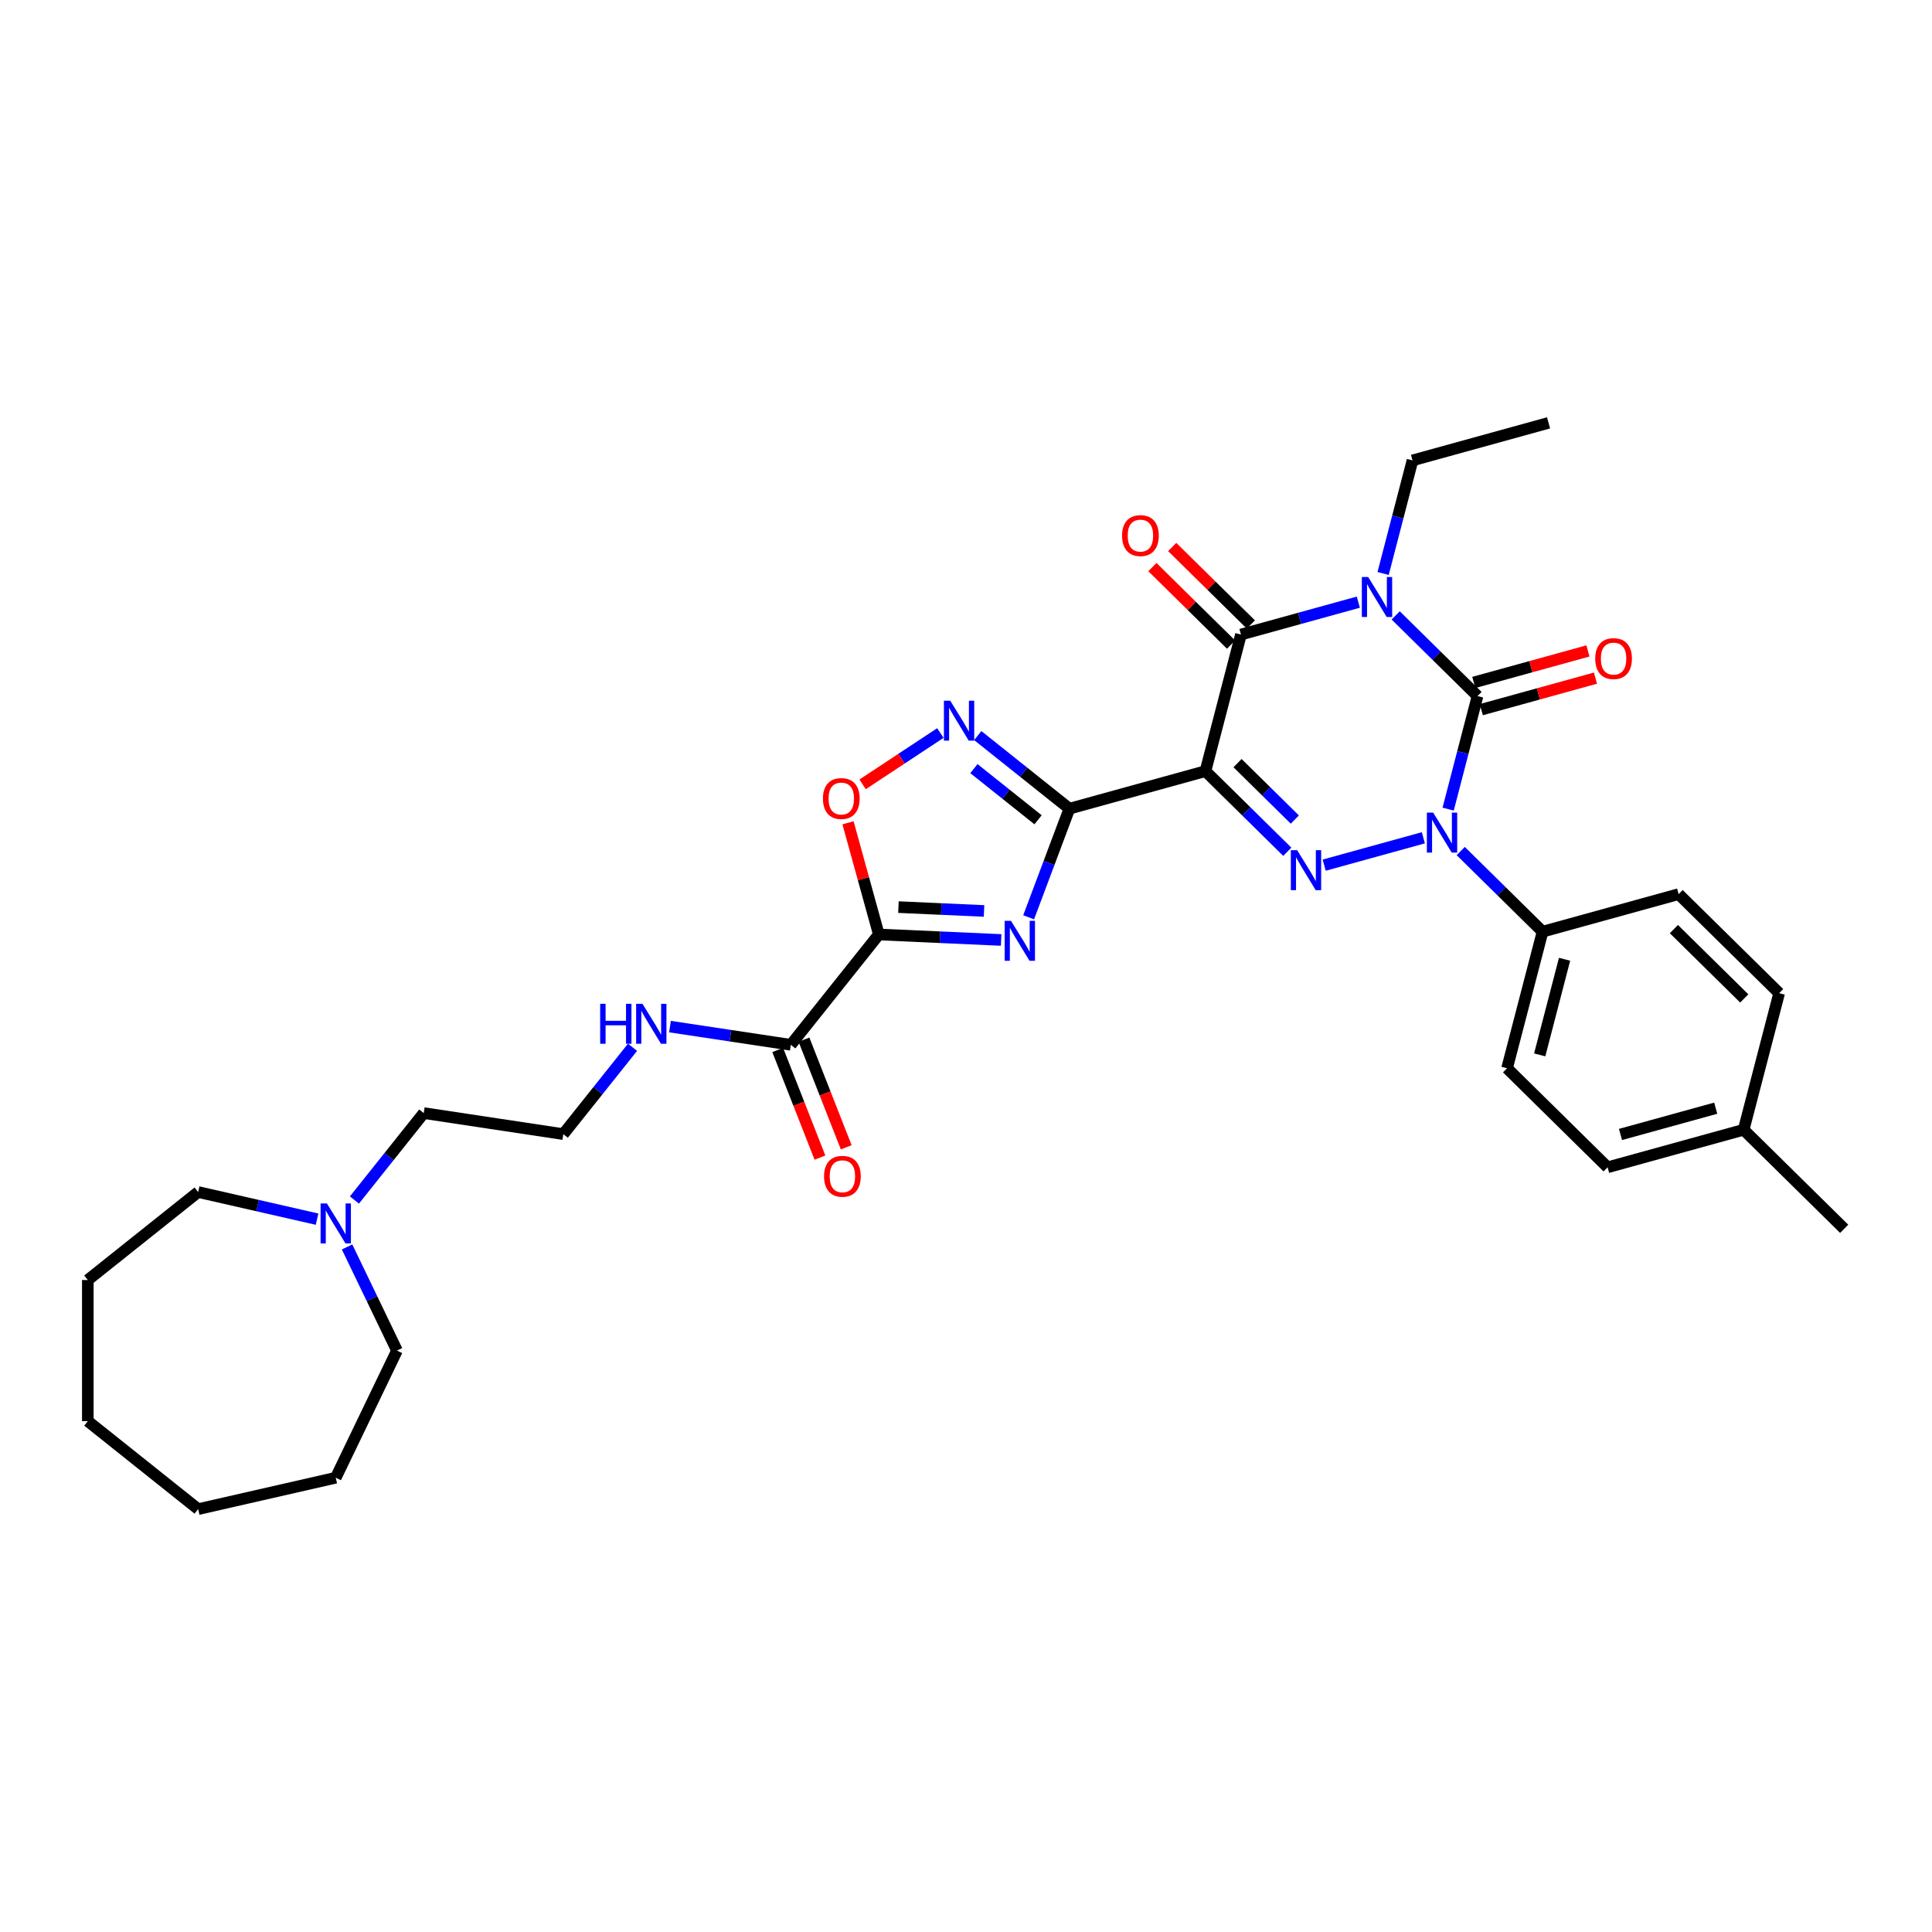 <?xml version='1.0' encoding='iso-8859-1'?>
<svg version='1.1' baseProfile='full'
              xmlns='http://www.w3.org/2000/svg'
                      xmlns:rdkit='http://www.rdkit.org/xml'
                      xmlns:xlink='http://www.w3.org/1999/xlink'
                  xml:space='preserve'
width='1000px' height='1000px' viewBox='0 0 1000 1000'>
<!-- END OF HEADER -->
<rect style='opacity:1.0;fill:#FFFFFF;stroke:none' width='1000' height='1000' x='0' y='0'> </rect>
<path class='bond-1' d='M 722.406,318.533 L 743.589,339.402' style='fill:none;fill-rule:evenodd;stroke:#0000FF;stroke-width:6px;stroke-linecap:butt;stroke-linejoin:miter;stroke-opacity:1' />
<path class='bond-1' d='M 743.589,339.402 L 764.772,360.27' style='fill:none;fill-rule:evenodd;stroke:#000000;stroke-width:6px;stroke-linecap:butt;stroke-linejoin:miter;stroke-opacity:1' />
<path class='bond-5' d='M 703.063,311.674 L 672.69,320.057' style='fill:none;fill-rule:evenodd;stroke:#0000FF;stroke-width:6px;stroke-linecap:butt;stroke-linejoin:miter;stroke-opacity:1' />
<path class='bond-5' d='M 672.69,320.057 L 642.318,328.439' style='fill:none;fill-rule:evenodd;stroke:#000000;stroke-width:6px;stroke-linecap:butt;stroke-linejoin:miter;stroke-opacity:1' />
<path class='bond-16' d='M 715.898,296.835 L 723.505,267.571' style='fill:none;fill-rule:evenodd;stroke:#0000FF;stroke-width:6px;stroke-linecap:butt;stroke-linejoin:miter;stroke-opacity:1' />
<path class='bond-16' d='M 723.505,267.571 L 731.112,238.306' style='fill:none;fill-rule:evenodd;stroke:#000000;stroke-width:6px;stroke-linecap:butt;stroke-linejoin:miter;stroke-opacity:1' />
<path class='bond-0' d='M 623.94,399.137 L 642.318,328.439' style='fill:none;fill-rule:evenodd;stroke:#000000;stroke-width:6px;stroke-linecap:butt;stroke-linejoin:miter;stroke-opacity:1' />
<path class='bond-3' d='M 623.94,399.137 L 553.524,418.571' style='fill:none;fill-rule:evenodd;stroke:#000000;stroke-width:6px;stroke-linecap:butt;stroke-linejoin:miter;stroke-opacity:1' />
<path class='bond-4' d='M 623.94,399.137 L 645.123,420.006' style='fill:none;fill-rule:evenodd;stroke:#000000;stroke-width:6px;stroke-linecap:butt;stroke-linejoin:miter;stroke-opacity:1' />
<path class='bond-4' d='M 645.123,420.006 L 666.307,440.875' style='fill:none;fill-rule:evenodd;stroke:#0000FF;stroke-width:6px;stroke-linecap:butt;stroke-linejoin:miter;stroke-opacity:1' />
<path class='bond-4' d='M 640.548,394.99 L 655.376,409.598' style='fill:none;fill-rule:evenodd;stroke:#000000;stroke-width:6px;stroke-linecap:butt;stroke-linejoin:miter;stroke-opacity:1' />
<path class='bond-4' d='M 655.376,409.598 L 670.205,424.206' style='fill:none;fill-rule:evenodd;stroke:#0000FF;stroke-width:6px;stroke-linecap:butt;stroke-linejoin:miter;stroke-opacity:1' />
<path class='bond-2' d='M 764.772,360.27 L 757.165,389.535' style='fill:none;fill-rule:evenodd;stroke:#000000;stroke-width:6px;stroke-linecap:butt;stroke-linejoin:miter;stroke-opacity:1' />
<path class='bond-2' d='M 757.165,389.535 L 749.558,418.799' style='fill:none;fill-rule:evenodd;stroke:#0000FF;stroke-width:6px;stroke-linecap:butt;stroke-linejoin:miter;stroke-opacity:1' />
<path class='bond-12' d='M 766.715,367.312 L 796.262,359.158' style='fill:none;fill-rule:evenodd;stroke:#000000;stroke-width:6px;stroke-linecap:butt;stroke-linejoin:miter;stroke-opacity:1' />
<path class='bond-12' d='M 796.262,359.158 L 825.809,351.003' style='fill:none;fill-rule:evenodd;stroke:#FF0000;stroke-width:6px;stroke-linecap:butt;stroke-linejoin:miter;stroke-opacity:1' />
<path class='bond-12' d='M 762.829,353.229 L 792.375,345.074' style='fill:none;fill-rule:evenodd;stroke:#000000;stroke-width:6px;stroke-linecap:butt;stroke-linejoin:miter;stroke-opacity:1' />
<path class='bond-12' d='M 792.375,345.074 L 821.922,336.92' style='fill:none;fill-rule:evenodd;stroke:#FF0000;stroke-width:6px;stroke-linecap:butt;stroke-linejoin:miter;stroke-opacity:1' />
<path class='bond-11' d='M 756.066,440.497 L 777.249,461.366' style='fill:none;fill-rule:evenodd;stroke:#0000FF;stroke-width:6px;stroke-linecap:butt;stroke-linejoin:miter;stroke-opacity:1' />
<path class='bond-11' d='M 777.249,461.366 L 798.432,482.234' style='fill:none;fill-rule:evenodd;stroke:#000000;stroke-width:6px;stroke-linecap:butt;stroke-linejoin:miter;stroke-opacity:1' />
<path class='bond-33' d='M 736.722,433.638 L 685.399,447.803' style='fill:none;fill-rule:evenodd;stroke:#0000FF;stroke-width:6px;stroke-linecap:butt;stroke-linejoin:miter;stroke-opacity:1' />
<path class='bond-6' d='M 553.524,418.571 L 542.974,446.681' style='fill:none;fill-rule:evenodd;stroke:#000000;stroke-width:6px;stroke-linecap:butt;stroke-linejoin:miter;stroke-opacity:1' />
<path class='bond-6' d='M 542.974,446.681 L 532.424,474.791' style='fill:none;fill-rule:evenodd;stroke:#0000FF;stroke-width:6px;stroke-linecap:butt;stroke-linejoin:miter;stroke-opacity:1' />
<path class='bond-8' d='M 553.524,418.571 L 529.804,399.655' style='fill:none;fill-rule:evenodd;stroke:#000000;stroke-width:6px;stroke-linecap:butt;stroke-linejoin:miter;stroke-opacity:1' />
<path class='bond-8' d='M 529.804,399.655 L 506.085,380.739' style='fill:none;fill-rule:evenodd;stroke:#0000FF;stroke-width:6px;stroke-linecap:butt;stroke-linejoin:miter;stroke-opacity:1' />
<path class='bond-8' d='M 537.299,424.318 L 520.695,411.077' style='fill:none;fill-rule:evenodd;stroke:#000000;stroke-width:6px;stroke-linecap:butt;stroke-linejoin:miter;stroke-opacity:1' />
<path class='bond-8' d='M 520.695,411.077 L 504.092,397.836' style='fill:none;fill-rule:evenodd;stroke:#0000FF;stroke-width:6px;stroke-linecap:butt;stroke-linejoin:miter;stroke-opacity:1' />
<path class='bond-13' d='M 647.445,323.235 L 627.087,303.179' style='fill:none;fill-rule:evenodd;stroke:#000000;stroke-width:6px;stroke-linecap:butt;stroke-linejoin:miter;stroke-opacity:1' />
<path class='bond-13' d='M 627.087,303.179 L 606.729,283.124' style='fill:none;fill-rule:evenodd;stroke:#FF0000;stroke-width:6px;stroke-linecap:butt;stroke-linejoin:miter;stroke-opacity:1' />
<path class='bond-13' d='M 637.192,333.642 L 616.834,313.587' style='fill:none;fill-rule:evenodd;stroke:#000000;stroke-width:6px;stroke-linecap:butt;stroke-linejoin:miter;stroke-opacity:1' />
<path class='bond-13' d='M 616.834,313.587 L 596.476,293.532' style='fill:none;fill-rule:evenodd;stroke:#FF0000;stroke-width:6px;stroke-linecap:butt;stroke-linejoin:miter;stroke-opacity:1' />
<path class='bond-7' d='M 518.185,486.527 L 486.534,485.105' style='fill:none;fill-rule:evenodd;stroke:#0000FF;stroke-width:6px;stroke-linecap:butt;stroke-linejoin:miter;stroke-opacity:1' />
<path class='bond-7' d='M 486.534,485.105 L 454.882,483.684' style='fill:none;fill-rule:evenodd;stroke:#000000;stroke-width:6px;stroke-linecap:butt;stroke-linejoin:miter;stroke-opacity:1' />
<path class='bond-7' d='M 509.345,471.506 L 487.189,470.511' style='fill:none;fill-rule:evenodd;stroke:#0000FF;stroke-width:6px;stroke-linecap:butt;stroke-linejoin:miter;stroke-opacity:1' />
<path class='bond-7' d='M 487.189,470.511 L 465.033,469.515' style='fill:none;fill-rule:evenodd;stroke:#000000;stroke-width:6px;stroke-linecap:butt;stroke-linejoin:miter;stroke-opacity:1' />
<path class='bond-10' d='M 454.882,483.684 L 409.337,540.795' style='fill:none;fill-rule:evenodd;stroke:#000000;stroke-width:6px;stroke-linecap:butt;stroke-linejoin:miter;stroke-opacity:1' />
<path class='bond-34' d='M 454.882,483.684 L 446.905,454.78' style='fill:none;fill-rule:evenodd;stroke:#000000;stroke-width:6px;stroke-linecap:butt;stroke-linejoin:miter;stroke-opacity:1' />
<path class='bond-34' d='M 446.905,454.78 L 438.928,425.876' style='fill:none;fill-rule:evenodd;stroke:#FF0000;stroke-width:6px;stroke-linecap:butt;stroke-linejoin:miter;stroke-opacity:1' />
<path class='bond-9' d='M 486.741,379.41 L 466.611,392.698' style='fill:none;fill-rule:evenodd;stroke:#0000FF;stroke-width:6px;stroke-linecap:butt;stroke-linejoin:miter;stroke-opacity:1' />
<path class='bond-9' d='M 466.611,392.698 L 446.482,405.985' style='fill:none;fill-rule:evenodd;stroke:#FF0000;stroke-width:6px;stroke-linecap:butt;stroke-linejoin:miter;stroke-opacity:1' />
<path class='bond-15' d='M 402.538,543.464 L 413.47,571.32' style='fill:none;fill-rule:evenodd;stroke:#000000;stroke-width:6px;stroke-linecap:butt;stroke-linejoin:miter;stroke-opacity:1' />
<path class='bond-15' d='M 413.47,571.32 L 424.403,599.176' style='fill:none;fill-rule:evenodd;stroke:#FF0000;stroke-width:6px;stroke-linecap:butt;stroke-linejoin:miter;stroke-opacity:1' />
<path class='bond-15' d='M 416.137,538.127 L 427.07,565.983' style='fill:none;fill-rule:evenodd;stroke:#000000;stroke-width:6px;stroke-linecap:butt;stroke-linejoin:miter;stroke-opacity:1' />
<path class='bond-15' d='M 427.07,565.983 L 438.003,593.839' style='fill:none;fill-rule:evenodd;stroke:#FF0000;stroke-width:6px;stroke-linecap:butt;stroke-linejoin:miter;stroke-opacity:1' />
<path class='bond-17' d='M 409.337,540.795 L 378.057,536.081' style='fill:none;fill-rule:evenodd;stroke:#000000;stroke-width:6px;stroke-linecap:butt;stroke-linejoin:miter;stroke-opacity:1' />
<path class='bond-17' d='M 378.057,536.081 L 346.777,531.366' style='fill:none;fill-rule:evenodd;stroke:#0000FF;stroke-width:6px;stroke-linecap:butt;stroke-linejoin:miter;stroke-opacity:1' />
<path class='bond-18' d='M 798.432,482.234 L 780.054,552.933' style='fill:none;fill-rule:evenodd;stroke:#000000;stroke-width:6px;stroke-linecap:butt;stroke-linejoin:miter;stroke-opacity:1' />
<path class='bond-18' d='M 809.815,496.515 L 796.95,546.004' style='fill:none;fill-rule:evenodd;stroke:#000000;stroke-width:6px;stroke-linecap:butt;stroke-linejoin:miter;stroke-opacity:1' />
<path class='bond-19' d='M 798.432,482.234 L 868.848,462.801' style='fill:none;fill-rule:evenodd;stroke:#000000;stroke-width:6px;stroke-linecap:butt;stroke-linejoin:miter;stroke-opacity:1' />
<path class='bond-14' d='M 183.454,621.116 L 201.391,598.624' style='fill:none;fill-rule:evenodd;stroke:#0000FF;stroke-width:6px;stroke-linecap:butt;stroke-linejoin:miter;stroke-opacity:1' />
<path class='bond-14' d='M 201.391,598.624 L 219.328,576.132' style='fill:none;fill-rule:evenodd;stroke:#000000;stroke-width:6px;stroke-linecap:butt;stroke-linejoin:miter;stroke-opacity:1' />
<path class='bond-25' d='M 179.644,645.414 L 192.56,672.236' style='fill:none;fill-rule:evenodd;stroke:#0000FF;stroke-width:6px;stroke-linecap:butt;stroke-linejoin:miter;stroke-opacity:1' />
<path class='bond-25' d='M 192.56,672.236 L 205.477,699.058' style='fill:none;fill-rule:evenodd;stroke:#000000;stroke-width:6px;stroke-linecap:butt;stroke-linejoin:miter;stroke-opacity:1' />
<path class='bond-26' d='M 164.111,631.036 L 133.339,624.013' style='fill:none;fill-rule:evenodd;stroke:#0000FF;stroke-width:6px;stroke-linecap:butt;stroke-linejoin:miter;stroke-opacity:1' />
<path class='bond-26' d='M 133.339,624.013 L 102.566,616.989' style='fill:none;fill-rule:evenodd;stroke:#000000;stroke-width:6px;stroke-linecap:butt;stroke-linejoin:miter;stroke-opacity:1' />
<path class='bond-28' d='M 731.112,238.306 L 801.528,218.873' style='fill:none;fill-rule:evenodd;stroke:#000000;stroke-width:6px;stroke-linecap:butt;stroke-linejoin:miter;stroke-opacity:1' />
<path class='bond-23' d='M 327.4,542.078 L 309.48,564.549' style='fill:none;fill-rule:evenodd;stroke:#0000FF;stroke-width:6px;stroke-linecap:butt;stroke-linejoin:miter;stroke-opacity:1' />
<path class='bond-23' d='M 309.48,564.549 L 291.56,587.02' style='fill:none;fill-rule:evenodd;stroke:#000000;stroke-width:6px;stroke-linecap:butt;stroke-linejoin:miter;stroke-opacity:1' />
<path class='bond-21' d='M 780.054,552.933 L 832.092,604.198' style='fill:none;fill-rule:evenodd;stroke:#000000;stroke-width:6px;stroke-linecap:butt;stroke-linejoin:miter;stroke-opacity:1' />
<path class='bond-20' d='M 868.848,462.801 L 920.886,514.066' style='fill:none;fill-rule:evenodd;stroke:#000000;stroke-width:6px;stroke-linecap:butt;stroke-linejoin:miter;stroke-opacity:1' />
<path class='bond-20' d='M 866.4,480.898 L 902.827,516.784' style='fill:none;fill-rule:evenodd;stroke:#000000;stroke-width:6px;stroke-linecap:butt;stroke-linejoin:miter;stroke-opacity:1' />
<path class='bond-22' d='M 920.886,514.066 L 902.508,584.764' style='fill:none;fill-rule:evenodd;stroke:#000000;stroke-width:6px;stroke-linecap:butt;stroke-linejoin:miter;stroke-opacity:1' />
<path class='bond-35' d='M 832.092,604.198 L 902.508,584.764' style='fill:none;fill-rule:evenodd;stroke:#000000;stroke-width:6px;stroke-linecap:butt;stroke-linejoin:miter;stroke-opacity:1' />
<path class='bond-35' d='M 838.767,587.2 L 888.058,573.596' style='fill:none;fill-rule:evenodd;stroke:#000000;stroke-width:6px;stroke-linecap:butt;stroke-linejoin:miter;stroke-opacity:1' />
<path class='bond-27' d='M 902.508,584.764 L 954.545,636.03' style='fill:none;fill-rule:evenodd;stroke:#000000;stroke-width:6px;stroke-linecap:butt;stroke-linejoin:miter;stroke-opacity:1' />
<path class='bond-24' d='M 291.56,587.02 L 219.328,576.132' style='fill:none;fill-rule:evenodd;stroke:#000000;stroke-width:6px;stroke-linecap:butt;stroke-linejoin:miter;stroke-opacity:1' />
<path class='bond-30' d='M 205.477,699.058 L 173.783,764.872' style='fill:none;fill-rule:evenodd;stroke:#000000;stroke-width:6px;stroke-linecap:butt;stroke-linejoin:miter;stroke-opacity:1' />
<path class='bond-29' d='M 102.566,616.989 L 45.455,662.534' style='fill:none;fill-rule:evenodd;stroke:#000000;stroke-width:6px;stroke-linecap:butt;stroke-linejoin:miter;stroke-opacity:1' />
<path class='bond-32' d='M 45.455,662.534 L 45.455,735.582' style='fill:none;fill-rule:evenodd;stroke:#000000;stroke-width:6px;stroke-linecap:butt;stroke-linejoin:miter;stroke-opacity:1' />
<path class='bond-31' d='M 173.783,764.872 L 102.566,781.127' style='fill:none;fill-rule:evenodd;stroke:#000000;stroke-width:6px;stroke-linecap:butt;stroke-linejoin:miter;stroke-opacity:1' />
<path class='bond-36' d='M 102.566,781.127 L 45.455,735.582' style='fill:none;fill-rule:evenodd;stroke:#000000;stroke-width:6px;stroke-linecap:butt;stroke-linejoin:miter;stroke-opacity:1' />
<path  class='atom-0' d='M 708.161 298.661
L 714.94 309.619
Q 715.612 310.7, 716.693 312.658
Q 717.774 314.615, 717.833 314.732
L 717.833 298.661
L 720.579 298.661
L 720.579 319.349
L 717.745 319.349
L 710.47 307.369
Q 709.622 305.966, 708.716 304.359
Q 707.84 302.752, 707.577 302.255
L 707.577 319.349
L 704.889 319.349
L 704.889 298.661
L 708.161 298.661
' fill='#0000FF'/>
<path  class='atom-3' d='M 741.821 420.625
L 748.6 431.583
Q 749.272 432.664, 750.353 434.621
Q 751.434 436.579, 751.493 436.696
L 751.493 420.625
L 754.239 420.625
L 754.239 441.313
L 751.405 441.313
L 744.129 429.333
Q 743.282 427.93, 742.376 426.323
Q 741.5 424.716, 741.237 424.219
L 741.237 441.313
L 738.549 441.313
L 738.549 420.625
L 741.821 420.625
' fill='#0000FF'/>
<path  class='atom-5' d='M 671.405 440.059
L 678.184 451.016
Q 678.856 452.097, 679.937 454.055
Q 681.018 456.013, 681.077 456.13
L 681.077 440.059
L 683.824 440.059
L 683.824 460.746
L 680.989 460.746
L 673.714 448.766
Q 672.866 447.364, 671.96 445.757
Q 671.084 444.15, 670.821 443.653
L 670.821 460.746
L 668.133 460.746
L 668.133 440.059
L 671.405 440.059
' fill='#0000FF'/>
<path  class='atom-7' d='M 523.284 476.618
L 530.063 487.575
Q 530.735 488.656, 531.816 490.614
Q 532.897 492.571, 532.956 492.688
L 532.956 476.618
L 535.702 476.618
L 535.702 497.305
L 532.868 497.305
L 525.593 485.325
Q 524.745 483.922, 523.839 482.315
Q 522.963 480.708, 522.7 480.212
L 522.7 497.305
L 520.012 497.305
L 520.012 476.618
L 523.284 476.618
' fill='#0000FF'/>
<path  class='atom-9' d='M 491.84 362.682
L 498.619 373.64
Q 499.291 374.721, 500.372 376.678
Q 501.453 378.636, 501.512 378.753
L 501.512 362.682
L 504.258 362.682
L 504.258 383.37
L 501.424 383.37
L 494.148 371.39
Q 493.301 369.987, 492.395 368.38
Q 491.519 366.773, 491.256 366.276
L 491.256 383.37
L 488.568 383.37
L 488.568 362.682
L 491.84 362.682
' fill='#0000FF'/>
<path  class='atom-10' d='M 425.952 413.327
Q 425.952 408.359, 428.407 405.583
Q 430.861 402.808, 435.449 402.808
Q 440.036 402.808, 442.491 405.583
Q 444.945 408.359, 444.945 413.327
Q 444.945 418.352, 442.461 421.216
Q 439.978 424.05, 435.449 424.05
Q 430.891 424.05, 428.407 421.216
Q 425.952 418.382, 425.952 413.327
M 435.449 421.713
Q 438.604 421.713, 440.299 419.609
Q 442.023 417.476, 442.023 413.327
Q 442.023 409.265, 440.299 407.22
Q 438.604 405.145, 435.449 405.145
Q 432.293 405.145, 430.569 407.191
Q 428.874 409.236, 428.874 413.327
Q 428.874 417.505, 430.569 419.609
Q 432.293 421.713, 435.449 421.713
' fill='#FF0000'/>
<path  class='atom-13' d='M 825.692 340.895
Q 825.692 335.928, 828.146 333.152
Q 830.6 330.376, 835.188 330.376
Q 839.775 330.376, 842.23 333.152
Q 844.684 335.928, 844.684 340.895
Q 844.684 345.921, 842.2 348.784
Q 839.717 351.619, 835.188 351.619
Q 830.63 351.619, 828.146 348.784
Q 825.692 345.95, 825.692 340.895
M 835.188 349.281
Q 838.344 349.281, 840.038 347.177
Q 841.762 345.044, 841.762 340.895
Q 841.762 336.834, 840.038 334.788
Q 838.344 332.714, 835.188 332.714
Q 832.032 332.714, 830.308 334.759
Q 828.613 336.804, 828.613 340.895
Q 828.613 345.074, 830.308 347.177
Q 832.032 349.281, 835.188 349.281
' fill='#FF0000'/>
<path  class='atom-14' d='M 580.784 277.232
Q 580.784 272.265, 583.239 269.489
Q 585.693 266.713, 590.28 266.713
Q 594.868 266.713, 597.322 269.489
Q 599.777 272.265, 599.777 277.232
Q 599.777 282.258, 597.293 285.121
Q 594.809 287.955, 590.28 287.955
Q 585.722 287.955, 583.239 285.121
Q 580.784 282.287, 580.784 277.232
M 590.28 285.618
Q 593.436 285.618, 595.131 283.514
Q 596.855 281.381, 596.855 277.232
Q 596.855 273.17, 595.131 271.125
Q 593.436 269.051, 590.28 269.051
Q 587.125 269.051, 585.401 271.096
Q 583.706 273.141, 583.706 277.232
Q 583.706 281.41, 585.401 283.514
Q 587.125 285.618, 590.28 285.618
' fill='#FF0000'/>
<path  class='atom-15' d='M 169.21 622.9
L 175.989 633.857
Q 176.661 634.939, 177.742 636.896
Q 178.823 638.854, 178.882 638.971
L 178.882 622.9
L 181.628 622.9
L 181.628 643.587
L 178.794 643.587
L 171.518 631.608
Q 170.671 630.205, 169.765 628.598
Q 168.889 626.991, 168.626 626.494
L 168.626 643.587
L 165.937 643.587
L 165.937 622.9
L 169.21 622.9
' fill='#0000FF'/>
<path  class='atom-16' d='M 426.529 608.853
Q 426.529 603.885, 428.983 601.11
Q 431.438 598.334, 436.025 598.334
Q 440.612 598.334, 443.067 601.11
Q 445.521 603.885, 445.521 608.853
Q 445.521 613.878, 443.038 616.742
Q 440.554 619.576, 436.025 619.576
Q 431.467 619.576, 428.983 616.742
Q 426.529 613.908, 426.529 608.853
M 436.025 617.239
Q 439.181 617.239, 440.875 615.135
Q 442.599 613.002, 442.599 608.853
Q 442.599 604.791, 440.875 602.746
Q 439.181 600.671, 436.025 600.671
Q 432.869 600.671, 431.145 602.717
Q 429.451 604.762, 429.451 608.853
Q 429.451 613.031, 431.145 615.135
Q 432.869 617.239, 436.025 617.239
' fill='#FF0000'/>
<path  class='atom-18' d='M 310.647 519.565
L 313.452 519.565
L 313.452 528.36
L 324.029 528.36
L 324.029 519.565
L 326.834 519.565
L 326.834 540.252
L 324.029 540.252
L 324.029 530.697
L 313.452 530.697
L 313.452 540.252
L 310.647 540.252
L 310.647 519.565
' fill='#0000FF'/>
<path  class='atom-18' d='M 332.532 519.565
L 339.311 530.522
Q 339.983 531.603, 341.064 533.561
Q 342.145 535.518, 342.204 535.635
L 342.204 519.565
L 344.95 519.565
L 344.95 540.252
L 342.116 540.252
L 334.841 528.272
Q 333.993 526.869, 333.087 525.262
Q 332.211 523.655, 331.948 523.159
L 331.948 540.252
L 329.26 540.252
L 329.26 519.565
L 332.532 519.565
' fill='#0000FF'/>
</svg>
